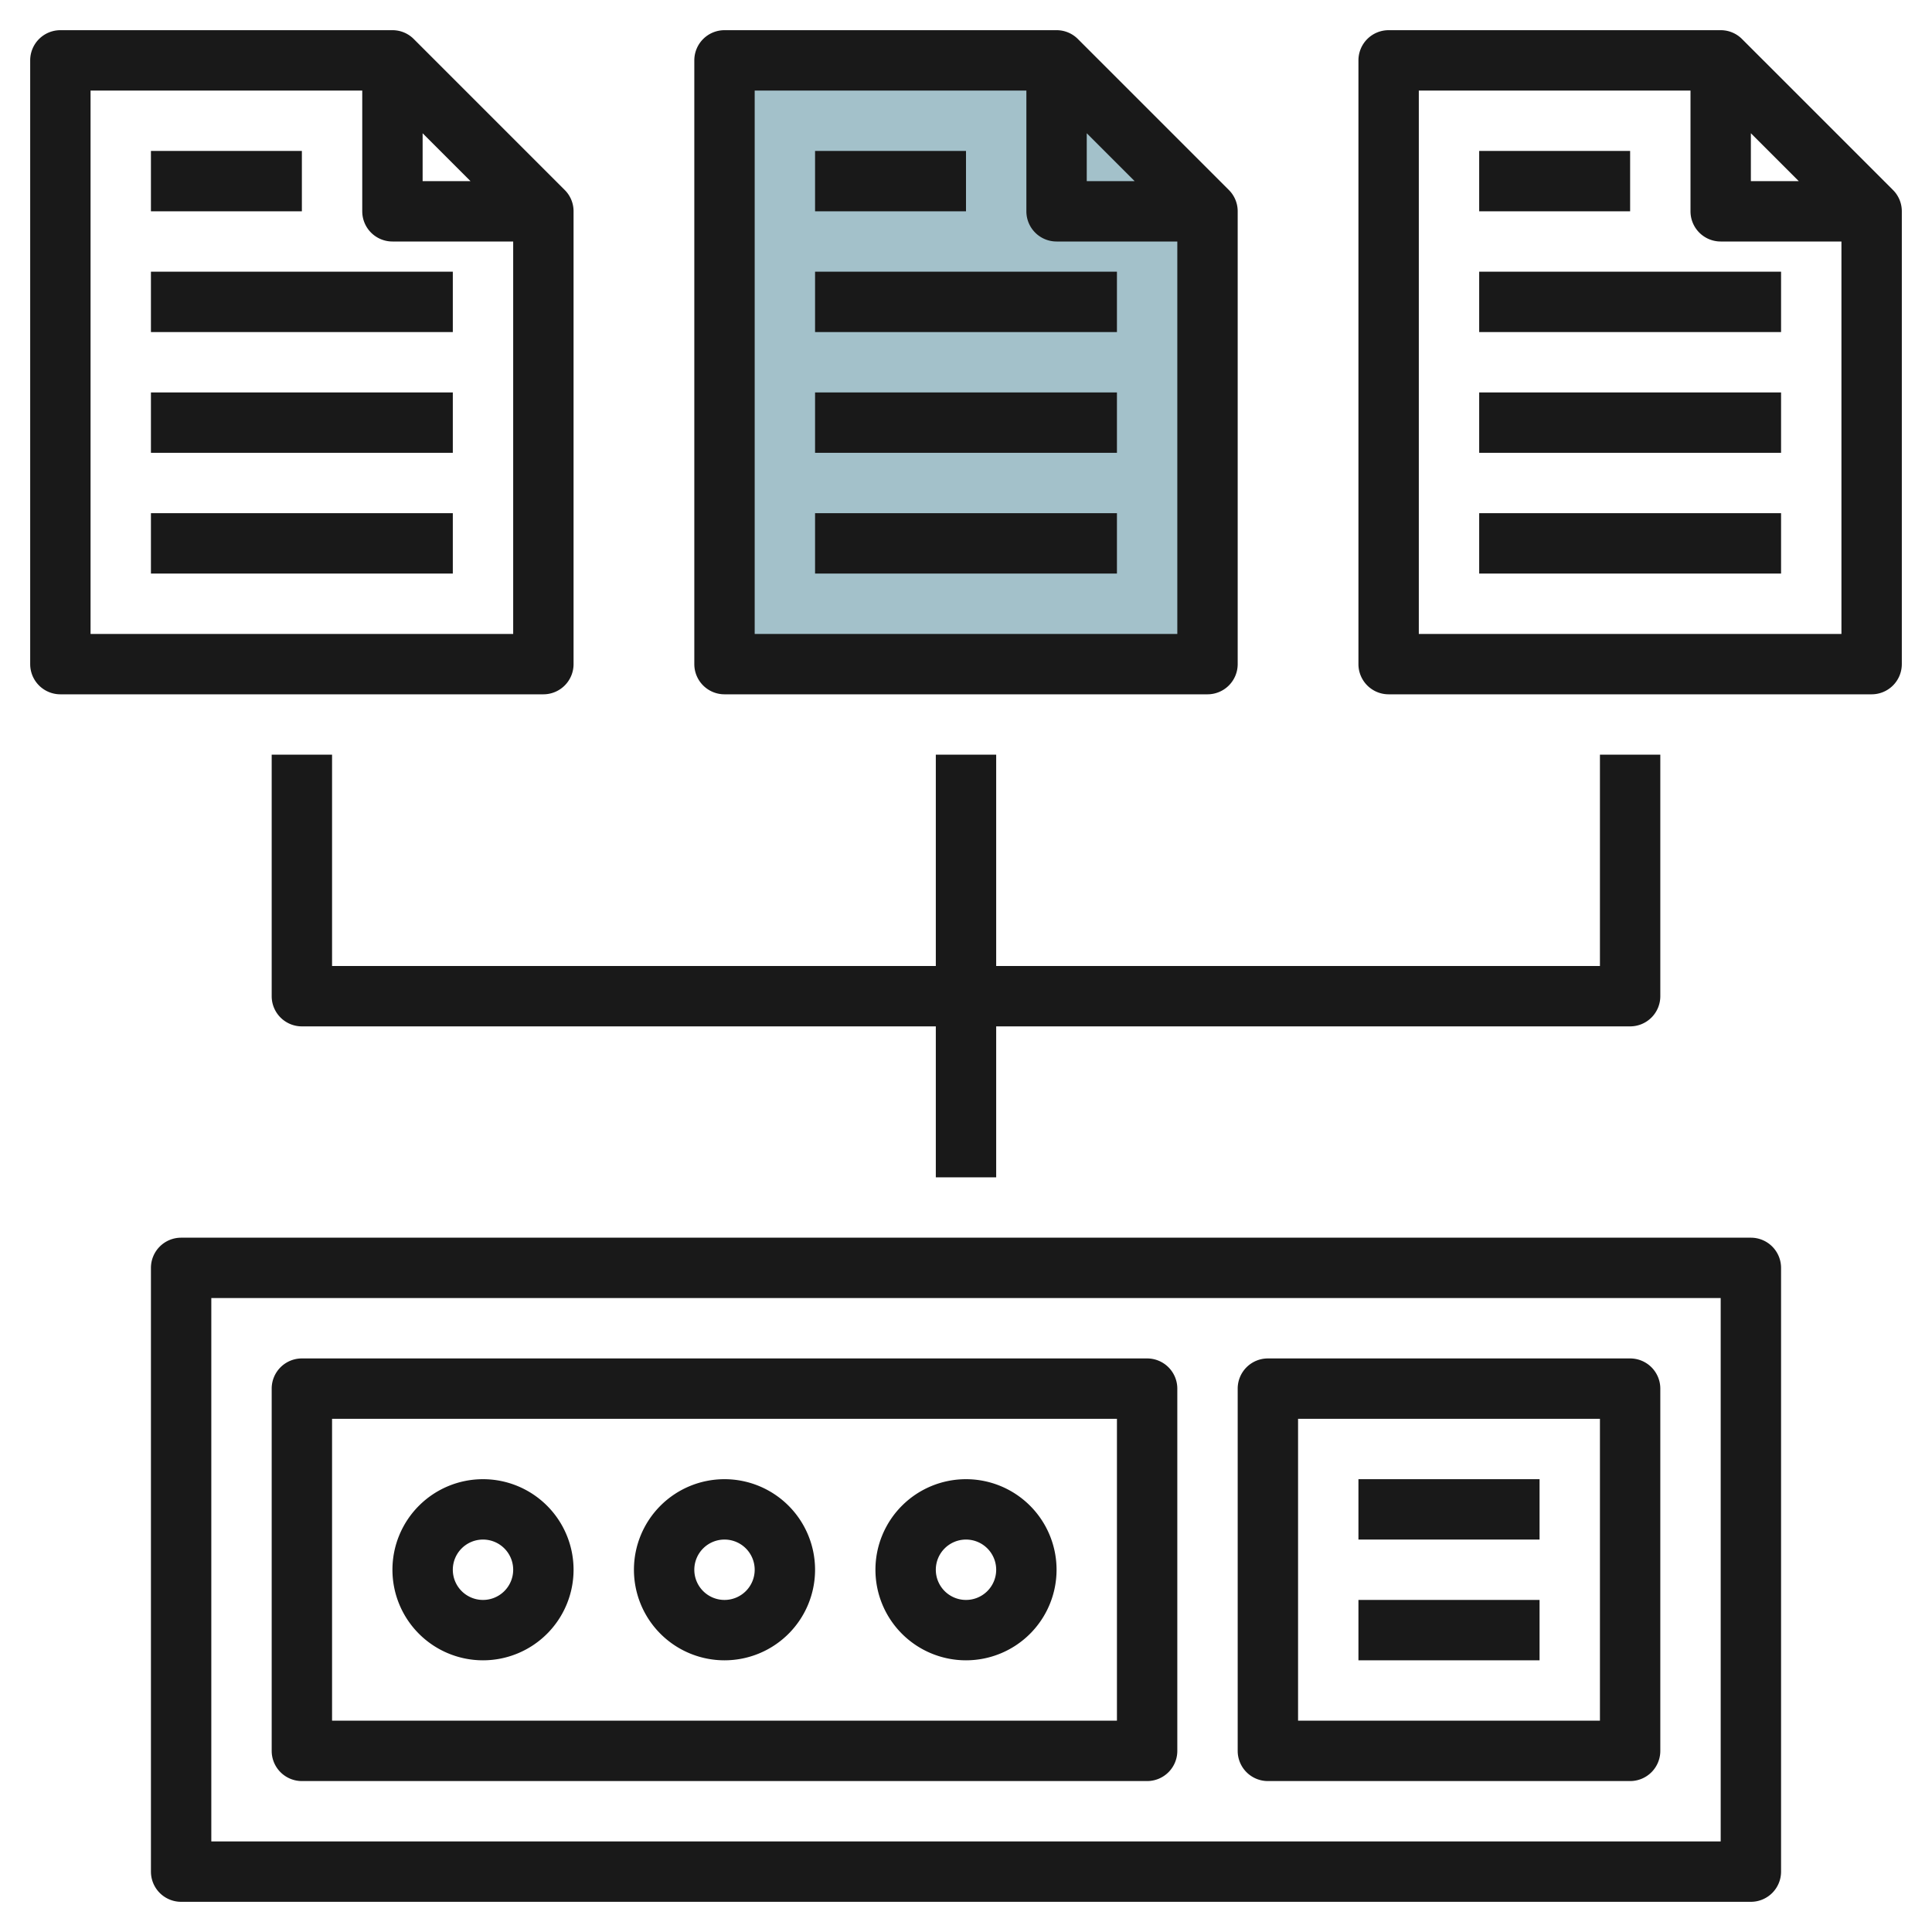 <svg id="Layer_3" height="512" viewBox="0 0 64 64" width="512" xmlns="http://www.w3.org/2000/svg" data-name="Layer 3"><path d="m40 7v15h-16v-20h11v5z" fill="#a3c1ca"/><path d="m40 7-5-5v5z" fill="#a3c1ca"/><g fill="#191919"><path d="m58 41h-52a1 1 0 0 0 -1 1v20a1 1 0 0 0 1 1h52a1 1 0 0 0 1-1v-20a1 1 0 0 0 -1-1zm-1 20h-50v-18h50z"/><path d="m10 59h28a1 1 0 0 0 1-1v-12a1 1 0 0 0 -1-1h-28a1 1 0 0 0 -1 1v12a1 1 0 0 0 1 1zm1-12h26v10h-26z"/><path d="m42 59h12a1 1 0 0 0 1-1v-12a1 1 0 0 0 -1-1h-12a1 1 0 0 0 -1 1v12a1 1 0 0 0 1 1zm1-12h10v10h-10z"/><path d="m16 49a3 3 0 1 0 3 3 3 3 0 0 0 -3-3zm0 4a1 1 0 1 1 1-1 1 1 0 0 1 -1 1z"/><path d="m24 49a3 3 0 1 0 3 3 3 3 0 0 0 -3-3zm0 4a1 1 0 1 1 1-1 1 1 0 0 1 -1 1z"/><path d="m32 49a3 3 0 1 0 3 3 3 3 0 0 0 -3-3zm0 4a1 1 0 1 1 1-1 1 1 0 0 1 -1 1z"/><path d="m45 49h6v2h-6z"/><path d="m45 53h6v2h-6z"/><path d="m24 23h16a1 1 0 0 0 1-1v-15a.994.994 0 0 0 -.294-.708l-5-5a.994.994 0 0 0 -.706-.292h-11a1 1 0 0 0 -1 1v20a1 1 0 0 0 1 1zm12-18.586 1.586 1.586h-1.586zm-11-1.414h9v4a1 1 0 0 0 1 1h4v13h-14z"/><path d="m62.706 6.292-5-5a.994.994 0 0 0 -.706-.292h-11a1 1 0 0 0 -1 1v20a1 1 0 0 0 1 1h16a1 1 0 0 0 1-1v-15a.994.994 0 0 0 -.294-.708zm-4.706-1.878 1.586 1.586h-1.586zm3 16.586h-14v-18h9v4a1 1 0 0 0 1 1h4z"/><path d="m19 22v-15a.994.994 0 0 0 -.294-.708l-5-5a.994.994 0 0 0 -.706-.292h-11a1 1 0 0 0 -1 1v20a1 1 0 0 0 1 1h16a1 1 0 0 0 1-1zm-5-17.586 1.586 1.586h-1.586zm3 16.586h-14v-18h9v4a1 1 0 0 0 1 1h4z"/><path d="m27 5h5v2h-5z"/><path d="m27 9h10v2h-10z"/><path d="m27 13h10v2h-10z"/><path d="m27 17h10v2h-10z"/><path d="m49 5h5v2h-5z"/><path d="m49 9h10v2h-10z"/><path d="m49 13h10v2h-10z"/><path d="m49 17h10v2h-10z"/><path d="m5 5h5v2h-5z"/><path d="m5 9h10v2h-10z"/><path d="m5 13h10v2h-10z"/><path d="m5 17h10v2h-10z"/><path d="m33 39v-5h21a1 1 0 0 0 1-1v-8h-2v7h-20v-7h-2v7h-20v-7h-2v8a1 1 0 0 0 1 1h21v5z"/></g></svg>